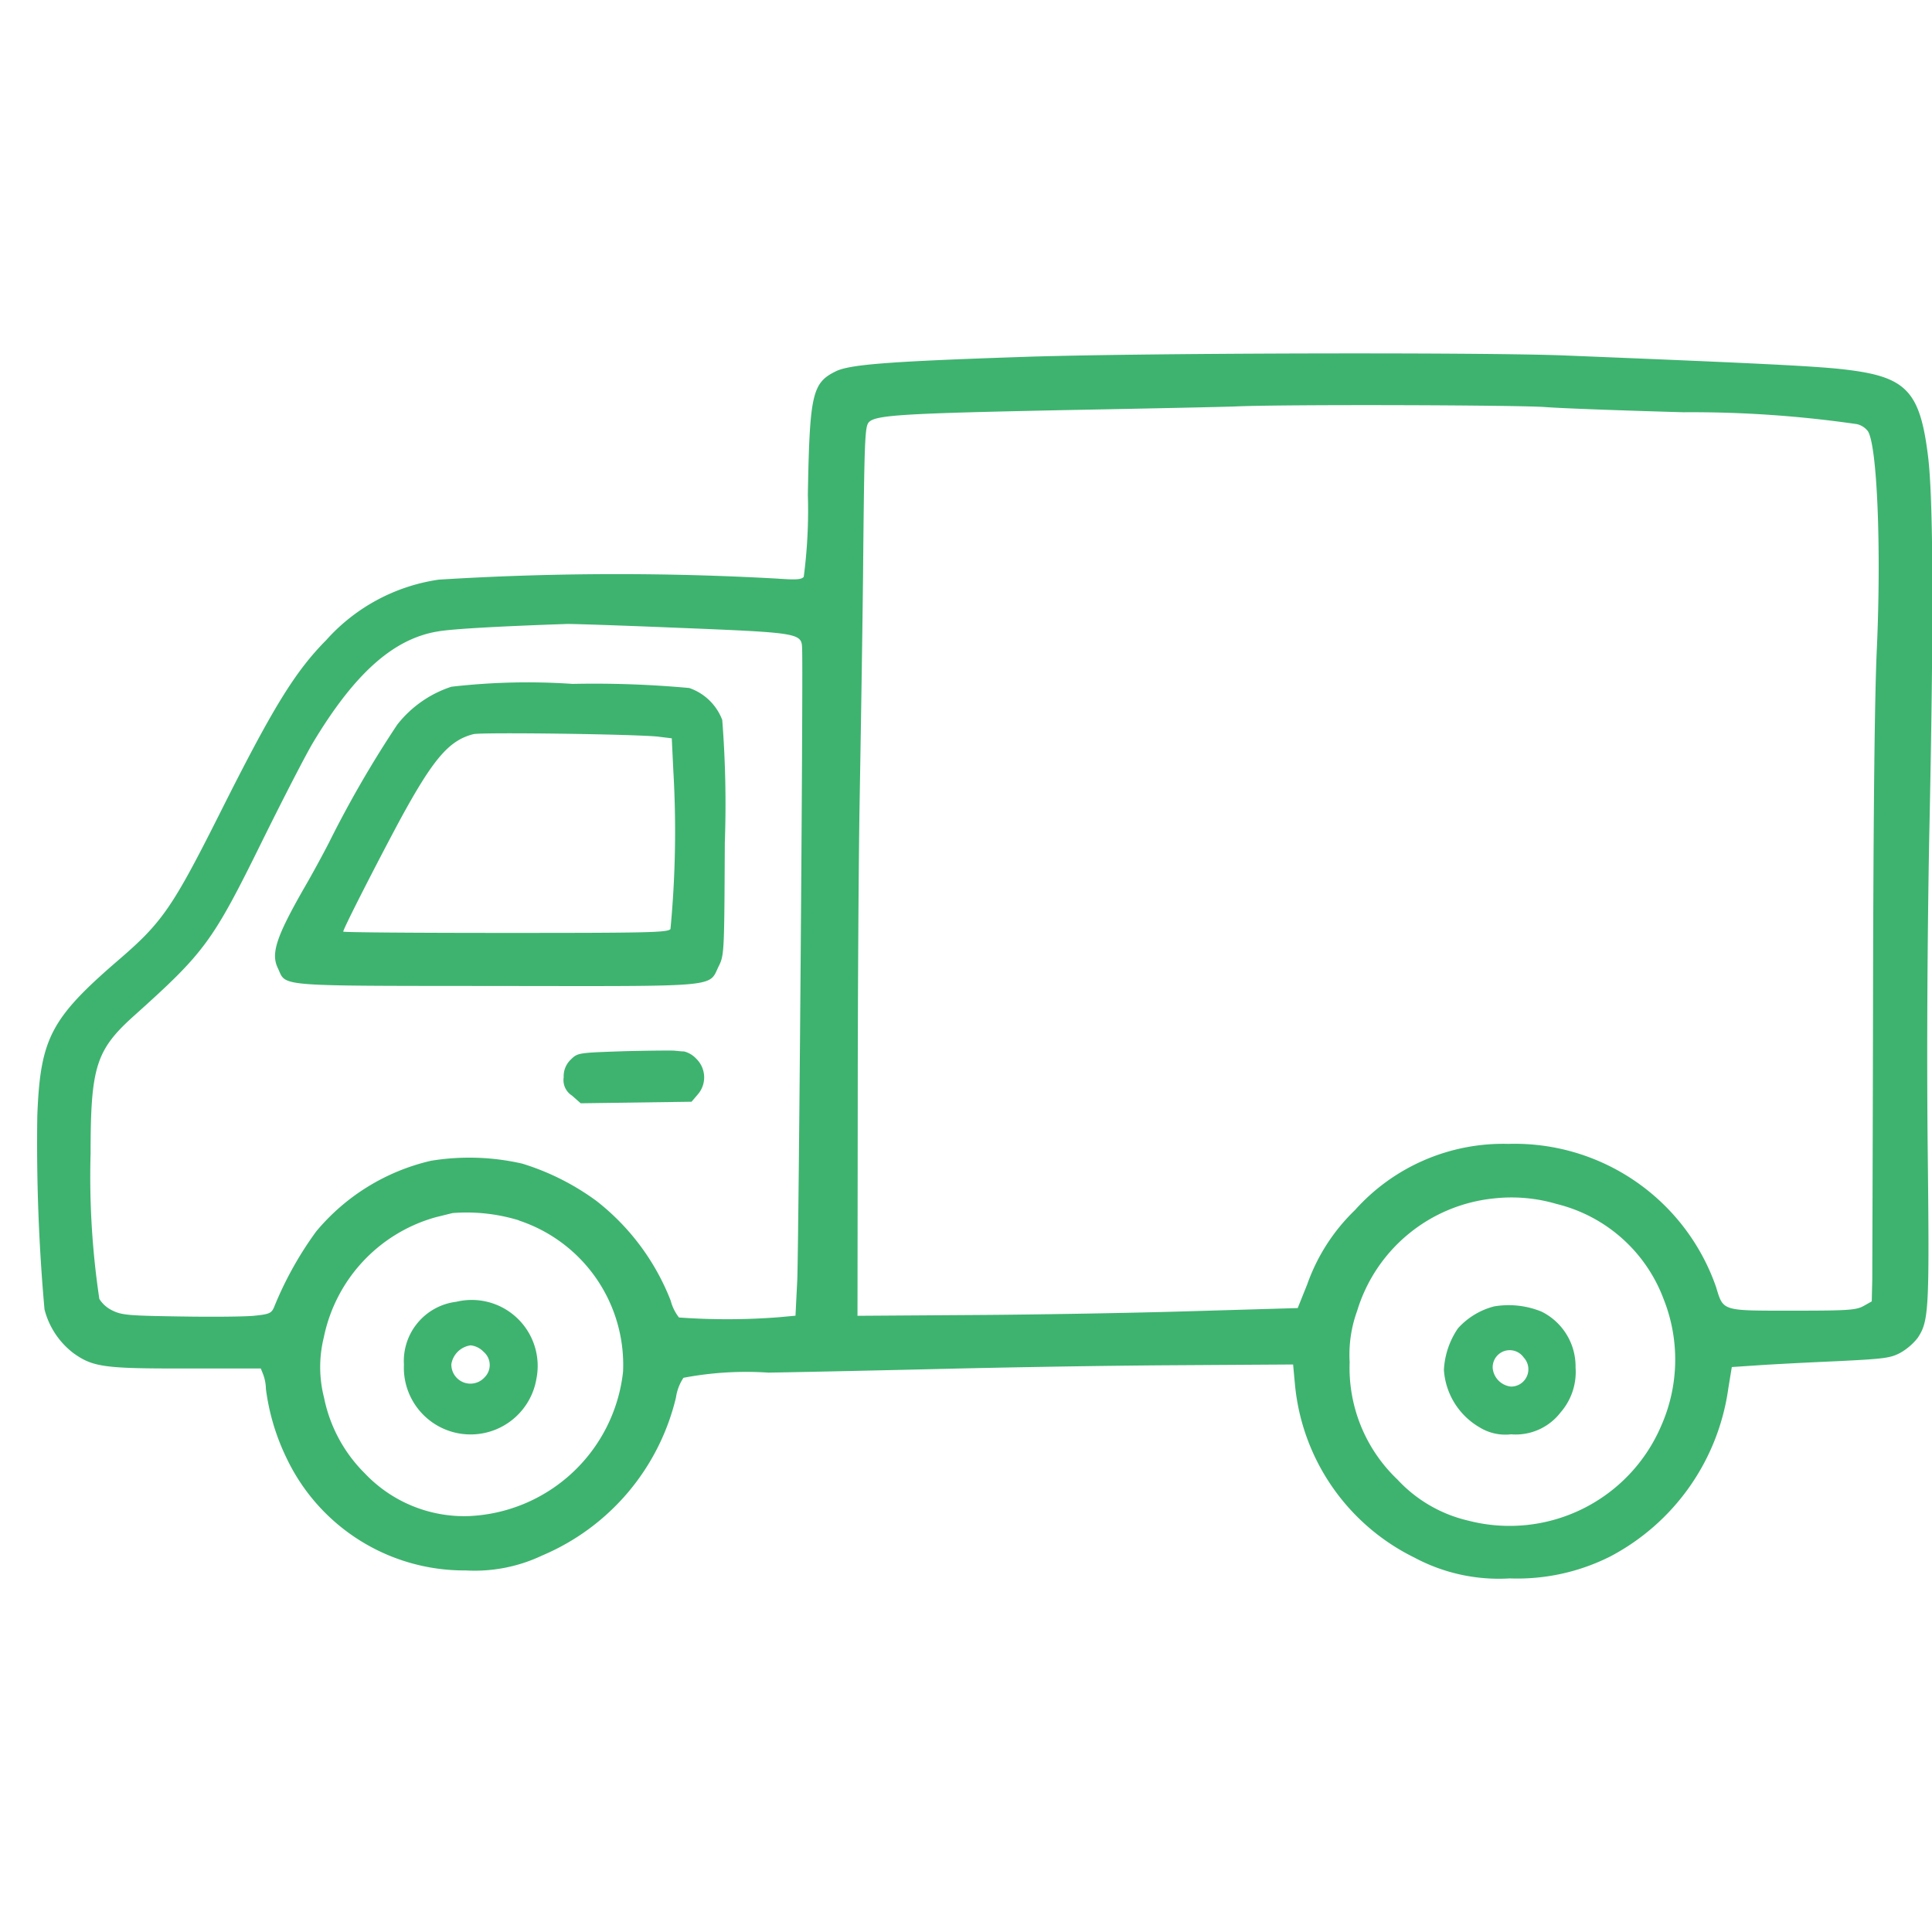 <svg viewBox="0 0 55 55" height="55" width="55" xmlns:xlink="http://www.w3.org/1999/xlink" xmlns="http://www.w3.org/2000/svg">
  <defs>
    <clipPath id="clip-service-client-nestor_1">
      <rect height="55" width="55"></rect>
    </clipPath>
  </defs>
  <g clip-path="url(#clip-service-client-nestor_1)" data-name="service-client-nestor – 1" id="service-client-nestor_1">
    <g transform="translate(-138.133 767.875)" id="ChatGPT-Image-1-juil.-2025_-15_02_12">
      <path fill="#3eb36f" transform="translate(0)" d="M167.126-757.71c-3.706.125-4.792.213-5.188.4-.682.33-.756.638-.807,3.515a14.56,14.56,0,0,1-.117,2.341c-.066.081-.227.088-.748.051a81.868,81.868,0,0,0-9.642.029,5.318,5.318,0,0,0-3.2,1.717c-.9.91-1.526,1.93-3.045,4.961-1.343,2.671-1.636,3.089-2.884,4.161-1.923,1.658-2.216,2.231-2.3,4.425a53.153,53.153,0,0,0,.205,5.511,2.269,2.269,0,0,0,.837,1.255c.55.389.888.433,3.214.426h2.106l.073.183a1.259,1.259,0,0,1,.073.4,6.342,6.342,0,0,0,.587,1.967,5.6,5.6,0,0,0,5.1,3.2,4.479,4.479,0,0,0,2.179-.426,6.525,6.525,0,0,0,3.808-4.5,1.354,1.354,0,0,1,.213-.558,9.553,9.553,0,0,1,2.422-.147c1.269-.022,3.566-.073,5.1-.11s4.373-.088,6.311-.1l3.522-.022.051.55a6.125,6.125,0,0,0,3.4,4.946,5.089,5.089,0,0,0,2.715.594,5.88,5.88,0,0,0,2.862-.624,6.4,6.4,0,0,0,3.361-4.784l.1-.609.763-.051c.426-.029,1.438-.081,2.253-.117,1.343-.066,1.5-.088,1.79-.242a1.708,1.708,0,0,0,.484-.418c.323-.484.338-.792.286-5.445-.029-2.737-.007-6.024.044-8.806.132-6.171.117-9.686-.037-10.875-.227-1.82-.616-2.231-2.3-2.436-.778-.1-2.466-.183-8.13-.411C180.107-757.849,170.34-757.827,167.126-757.71Zm15.006,1.424c.484.037,2.253.1,3.926.147A32.721,32.721,0,0,1,191-755.8a.552.552,0,0,1,.308.2c.264.411.382,3.295.257,6.142-.066,1.35-.1,4.792-.11,9.723-.007,4.2-.022,7.918-.022,8.27l-.015.638-.235.132c-.213.117-.455.132-2.011.132-2.04,0-1.974.022-2.187-.675a6.071,6.071,0,0,0-5.914-4.073,5.662,5.662,0,0,0-4.366,1.886,5.442,5.442,0,0,0-1.358,2.113l-.271.675-3,.088c-1.651.051-4.469.1-6.267.11l-3.265.022.007-6.054c0-3.331.029-7.11.051-8.4s.073-4.263.1-6.6c.037-3.955.051-4.263.169-4.388.2-.205,1.035-.249,5.768-.345,2.3-.044,4.4-.088,4.66-.1C174.662-756.367,181.376-756.345,182.132-756.286Zm-24.927,6.274c3.808.154,3.75.147,3.764.646.029,1.005-.1,16.958-.139,17.919l-.051,1.027-.477.044a19.044,19.044,0,0,1-2.84.007,1.307,1.307,0,0,1-.235-.477,6.672,6.672,0,0,0-2.113-2.84A7.072,7.072,0,0,0,153-734.749a6.76,6.76,0,0,0-2.6-.081,6.018,6.018,0,0,0-3.265,2.011,10.03,10.03,0,0,0-1.2,2.157c-.073.169-.132.2-.55.242-.257.029-1.211.037-2.113.022-1.468-.022-1.673-.037-1.937-.169a.888.888,0,0,1-.374-.33,23.587,23.587,0,0,1-.249-4.146c0-2.465.154-2.943,1.24-3.918,2.011-1.805,2.231-2.1,3.647-4.975.58-1.174,1.225-2.429,1.446-2.8,1.181-1.967,2.289-2.957,3.552-3.163.411-.073,1.761-.147,3.676-.213C154.446-750.115,155.767-750.071,157.205-750.012ZM182.448-733.6a4.357,4.357,0,0,1,3.045,2.708,4.656,4.656,0,0,1-.066,3.6,4.694,4.694,0,0,1-5.489,2.708,3.972,3.972,0,0,1-2.025-1.174,4.384,4.384,0,0,1-1.358-3.339,3.646,3.646,0,0,1,.213-1.46,4.546,4.546,0,0,1,3.882-3.2A4.539,4.539,0,0,1,182.448-733.6Zm-29.543.47a4.328,4.328,0,0,1,2.965,4.307,4.618,4.618,0,0,1-4.417,4.109,3.9,3.9,0,0,1-2.935-1.218,4.2,4.2,0,0,1-1.159-2.15,3.516,3.516,0,0,1-.007-1.724,4.481,4.481,0,0,1,3.192-3.419c.183-.044.4-.1.477-.117A5.1,5.1,0,0,1,152.905-733.135Z" data-name="Tracé 86" id="Tracé_86"></path>
      <path fill="#3eb36f" transform="translate(-85.627 -118.691)" d="M236.61-629.634a3.233,3.233,0,0,0-1.541,1.079,31.117,31.117,0,0,0-1.945,3.361c-.154.3-.477.9-.719,1.313-.778,1.365-.939,1.842-.734,2.26.249.528-.154.5,6.2.506,6.45.007,6.054.044,6.347-.558.161-.323.161-.389.176-3.522a30.919,30.919,0,0,0-.073-3.493,1.539,1.539,0,0,0-.939-.91,29.661,29.661,0,0,0-3.324-.117A18.886,18.886,0,0,0,236.61-629.634Zm5.907,1.424.367.044.044.917a29.528,29.528,0,0,1-.081,4.513c-.081.1-.631.11-4.7.11-2.539,0-4.616-.015-4.616-.037,0-.081.991-2.018,1.622-3.192.939-1.724,1.387-2.253,2.084-2.429C237.468-628.343,241.915-628.284,242.517-628.211Z" data-name="Tracé 87" id="Tracé_87"></path>
      <path fill="#3eb36f" transform="translate(-189.407 -250.567)" d="M345.292-487.382c-1.284.044-1.306.044-1.5.235a.653.653,0,0,0-.205.506.522.522,0,0,0,.235.521l.249.22,1.578-.022,1.578-.022.176-.206a.739.739,0,0,0-.037-1.013.718.718,0,0,0-.352-.213c-.073,0-.2-.015-.279-.022S346-487.4,345.292-487.382Z" data-name="Tracé 88" id="Tracé_88"></path>
      <path fill="#3eb36f" transform="translate(-505.766 -342.108)" d="M686.431-388.576a2.09,2.09,0,0,0-1.027.624,2.305,2.305,0,0,0-.4,1.181,2.045,2.045,0,0,0,1.013,1.636,1.4,1.4,0,0,0,.9.2,1.61,1.61,0,0,0,1.409-.624,1.752,1.752,0,0,0,.426-1.277,1.741,1.741,0,0,0-.969-1.592A2.476,2.476,0,0,0,686.431-388.576Zm.844,1.453a.492.492,0,0,1-.36.829.585.585,0,0,1-.521-.514A.485.485,0,0,1,687.275-387.123Z" data-name="Tracé 89" id="Tracé_89"></path>
      <path fill="#3eb36f" transform="translate(-131.968 -340.569)" d="M283.09-390.247a1.7,1.7,0,0,0-1.49,1.79,1.9,1.9,0,0,0,3.772.4A1.878,1.878,0,0,0,283.09-390.247Zm.778,1.424a.493.493,0,0,1,.029.726.543.543,0,0,1-.947-.374.646.646,0,0,1,.55-.536A.6.6,0,0,1,283.867-388.824Z" data-name="Tracé 90" id="Tracé_90"></path>
    </g>
  </g>
</svg>
